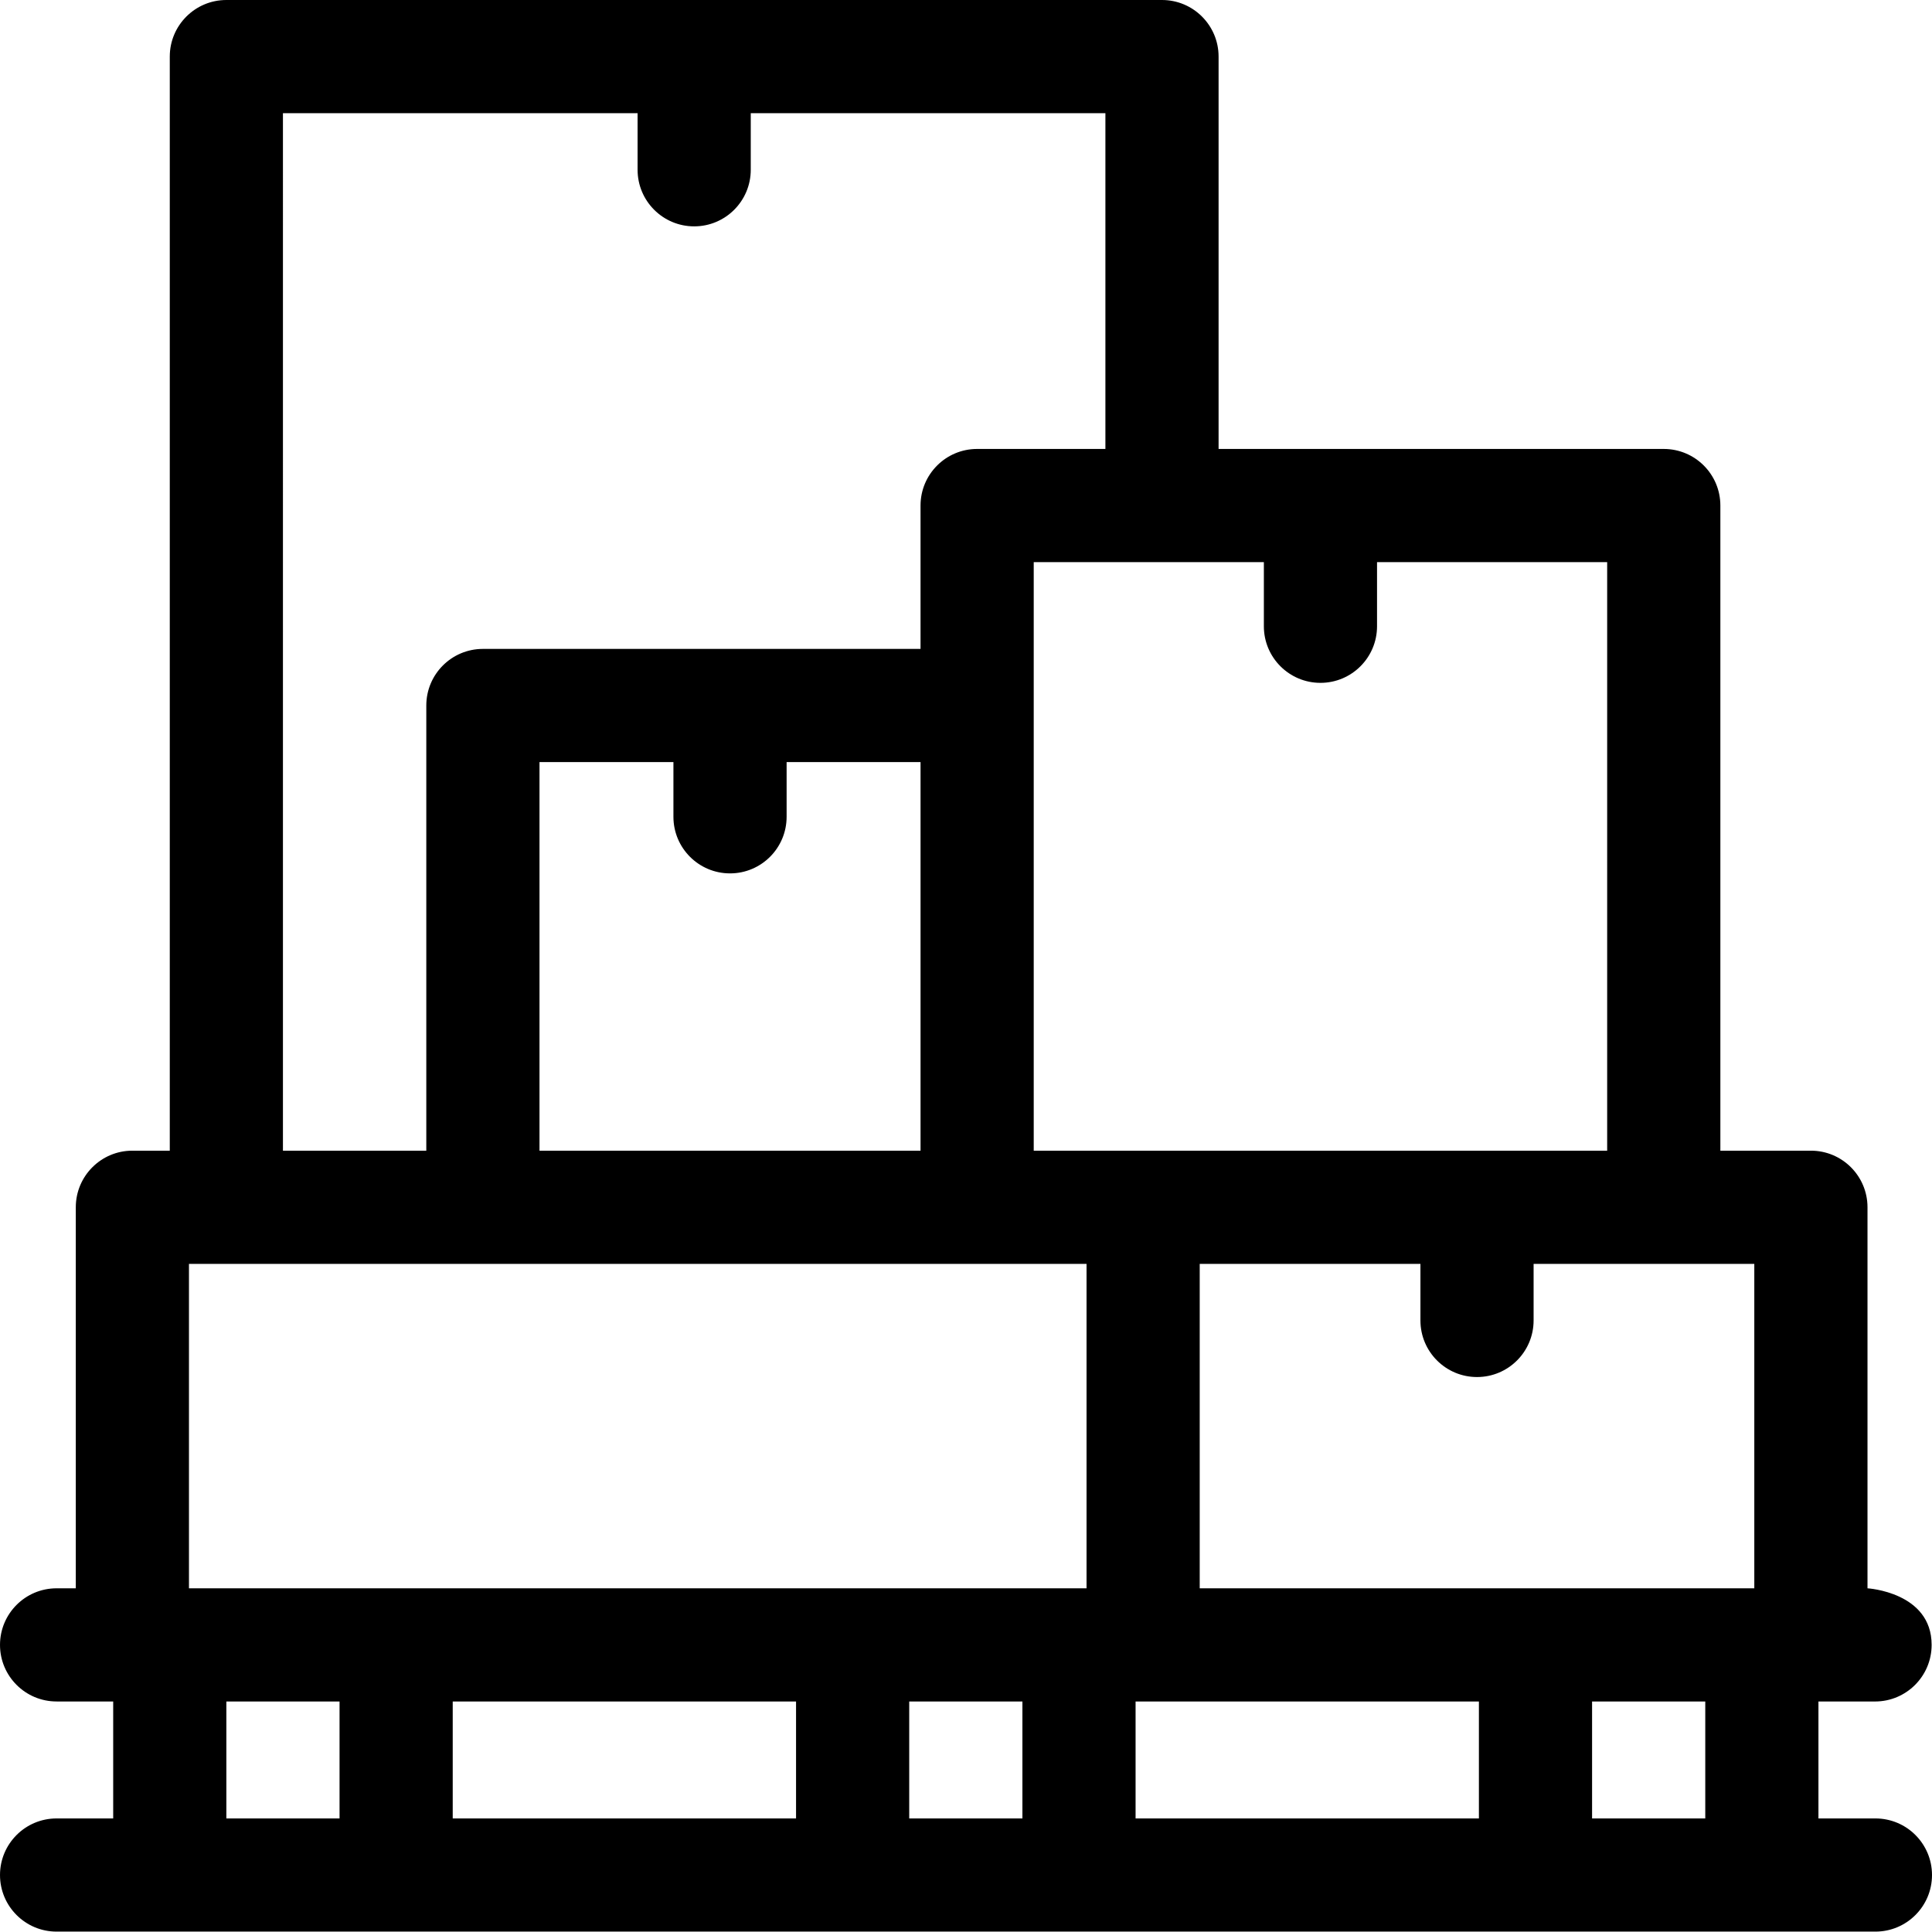 <?xml version="1.0" encoding="UTF-8"?>
<svg xmlns="http://www.w3.org/2000/svg" height="512pt" viewBox="0 0 512 512" width="512pt">
  <path d="m497.004 481.906h-15.098v-30.992h15c8.281 0 14.996-6.715 14.996-15 0-13.996-16.996-14.996-16.996-14.996v-100.977c0-8.285-6.715-15-15-15h-23.992v-170.969c0-8.281-6.715-14.996-15-14.996h-117.977v-103.98c0-8.281-6.715-14.996-14.996-14.996h-247.953c-8.281 0-14.996 6.715-14.996 14.996v289.945h-9.91c-8.281 0-14.996 6.715-14.996 14.996v100.98h-5.09c-8.281 0-14.996 6.715-14.996 14.996s6.715 14.996 14.996 14.996h15v30.996h-15c-8.281 0-14.996 6.715-14.996 14.996s6.715 14.996 14.996 14.996h482.008c8.281 0 14.996-6.715 14.996-14.996s-6.715-14.996-14.996-14.996zm-303.539-250.449c8.281 0 14.996-6.715 14.996-15v-14.496h35.492v102.98h-100.98v-102.98h35.492v14.496c0 8.285 6.715 15 15 15zm17.496 219.457v30.992h-90.984v-30.992zm91.98 0h88.984v30.992h-90.984v-30.992zm161.969-29.996h-146.973v-85.98h58.492v14.996c0 8.281 6.715 14.996 14.996 14.996s14.996-6.715 14.996-14.996v-14.996h58.488zm-38.992-115.977h-151.969v-155.969h60.988v16.996c0 8.281 6.715 14.996 14.996 14.996s14.996-6.715 14.996-14.996v-16.996h60.988zm-350.934-274.945h93.984v14.996c0 8.281 6.715 14.996 14.996 14.996s14.996-6.715 14.996-14.996v-14.996h93.984v88.98h-33.996c-8.281 0-14.996 6.715-14.996 14.996v37.996h-115.977c-8.285 0-15 6.715-15 14.996v117.977h-37.992zm-24.906 304.941h237.867v85.98h-237.867zm9.91 146.969v-30.992h29.996v30.992zm180.965 0v-30.992h29.996v30.992zm180.965 0v-30.992h29.996v30.992zm0 0"></path>
</svg>

